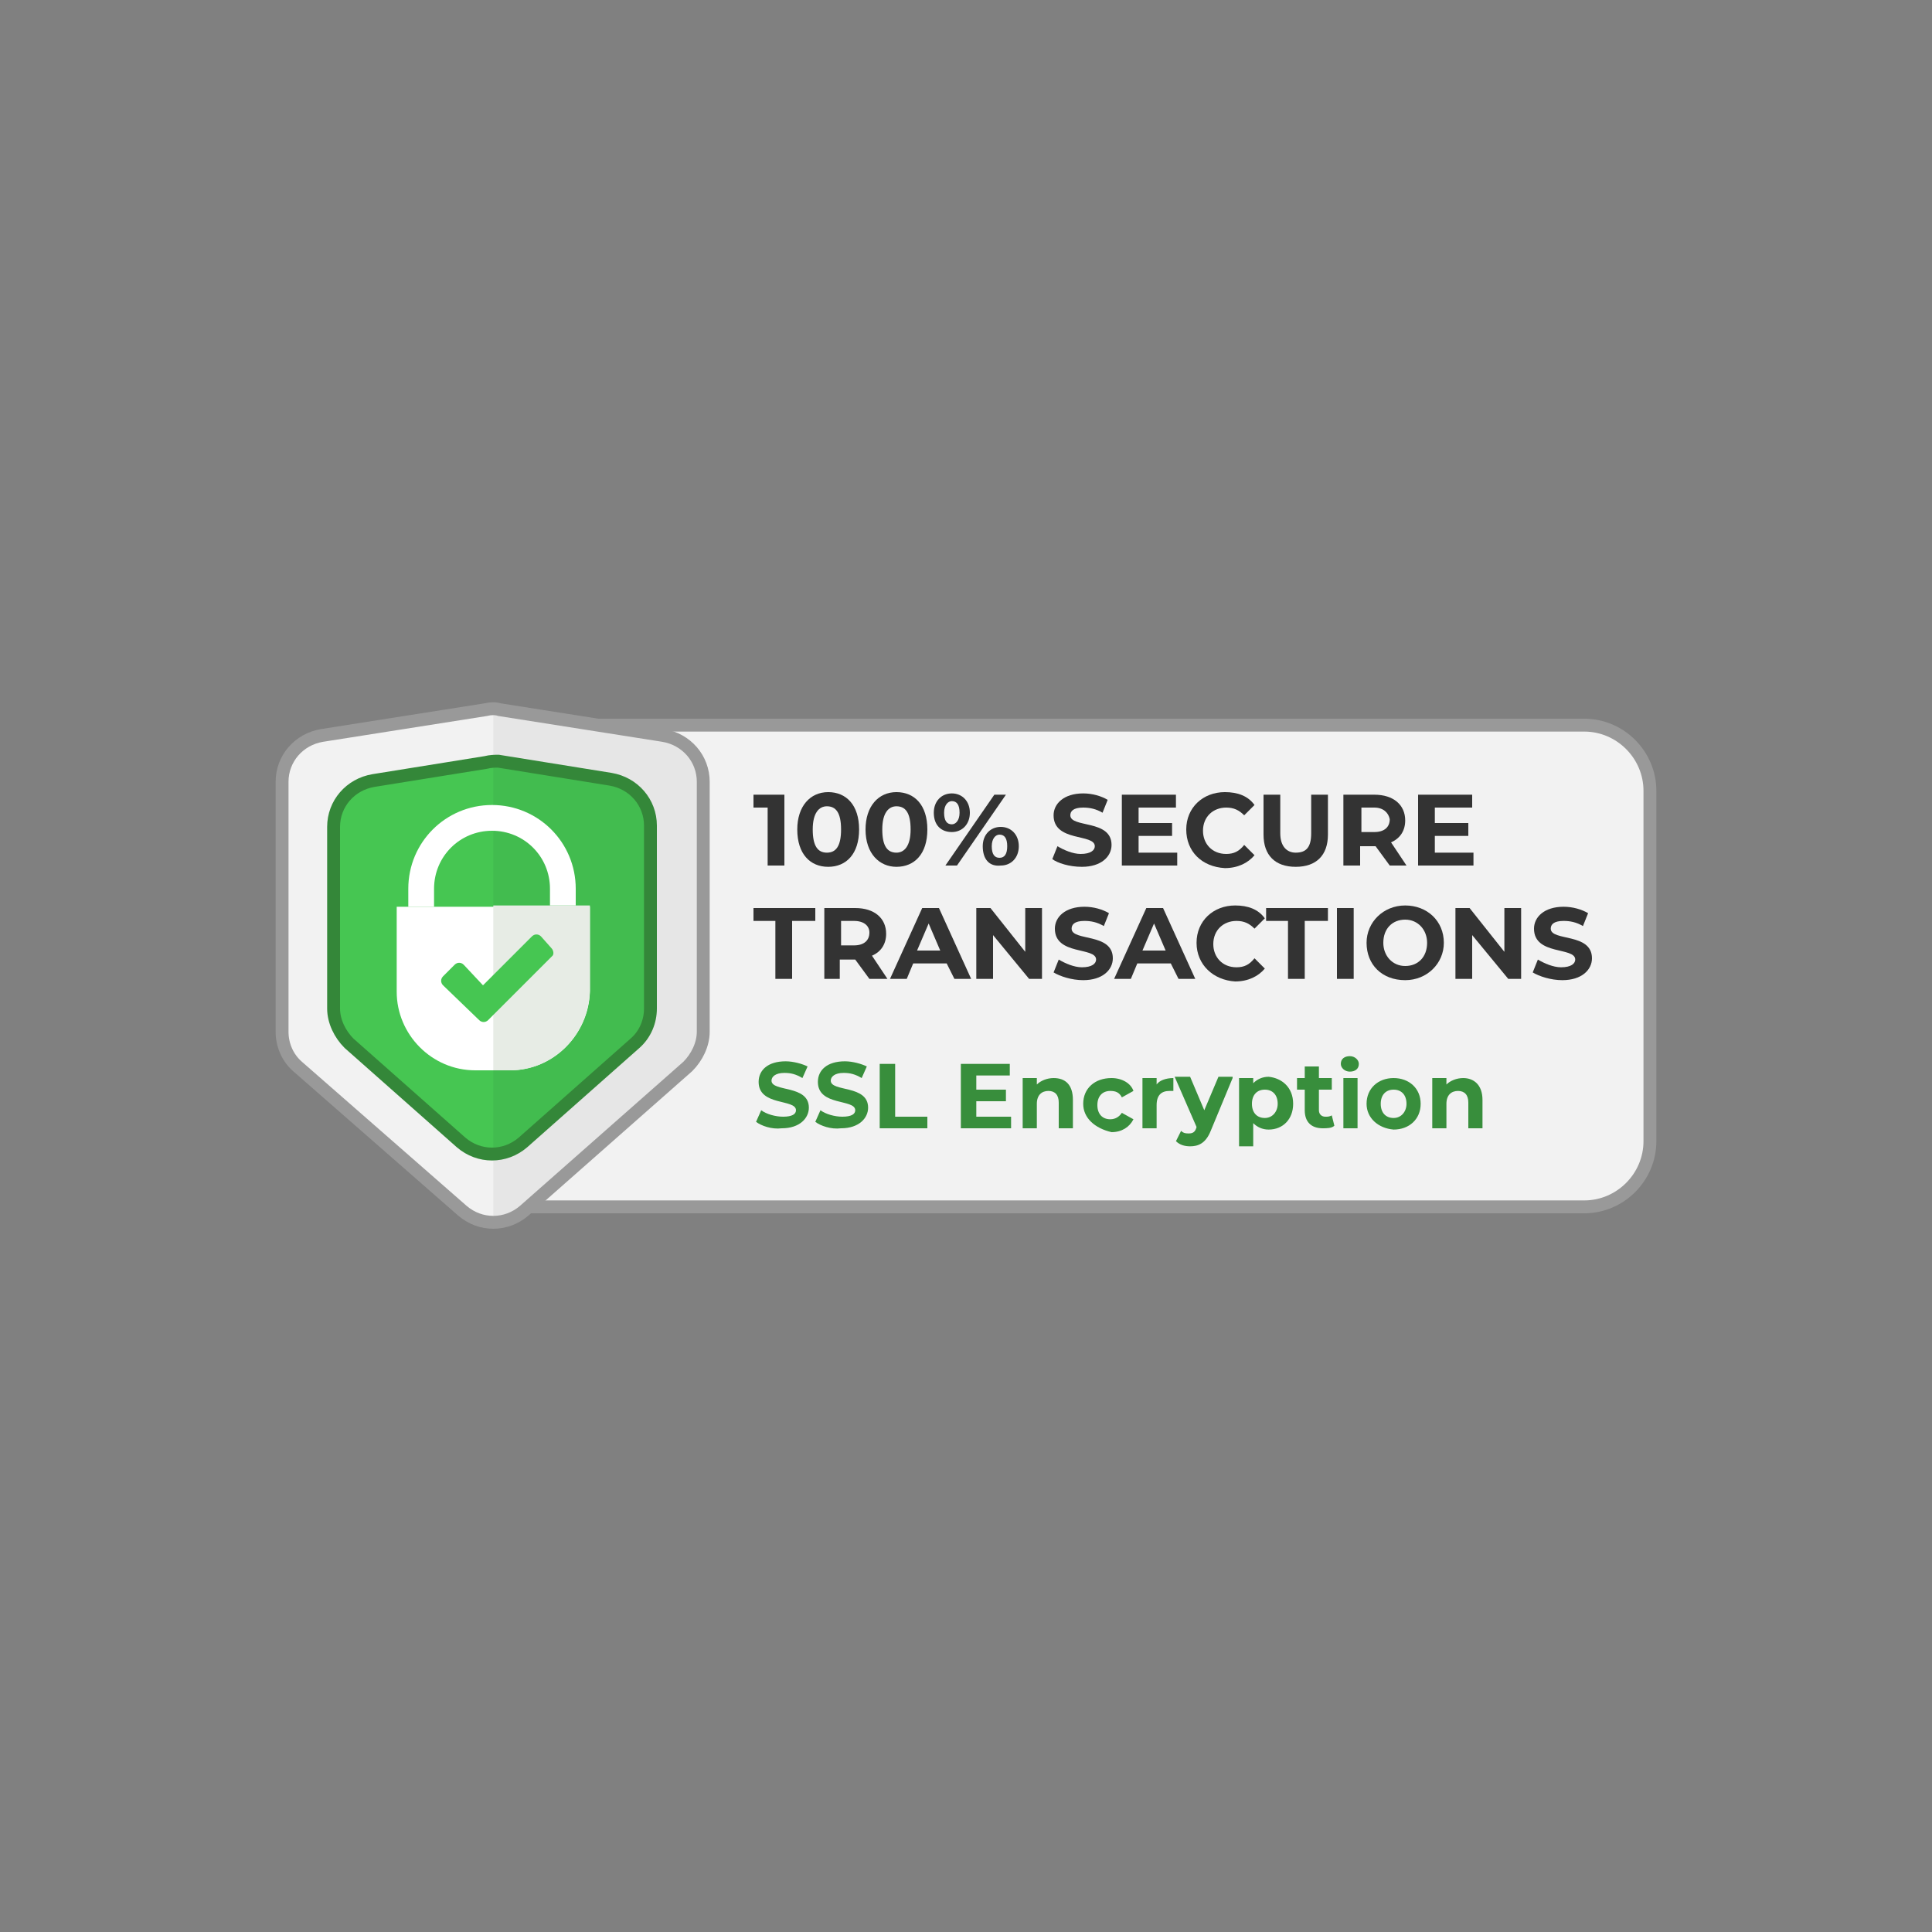 <?xml version="1.0" encoding="utf-8"?>
<!-- Generator: Adobe Illustrator 24.0.2, SVG Export Plug-In . SVG Version: 6.00 Build 0)  -->
<svg version="1.1" id="Layer_1" xmlns="http://www.w3.org/2000/svg" xmlns:xlink="http://www.w3.org/1999/xlink" x="0px" y="0px"
	 width="150px" height="150px" viewBox="0 0 150 150" style="enable-background:new 0 0 150 150;" xml:space="preserve">
<rect x="0" y="0" width="150" height="150" fill="#808080" stroke="none"/>
<style type="text/css">
	.st0{fill:#F2F2F2;stroke:#999999;stroke-miterlimit:10;}
	.st1{enable-background:new    ;}
	.st2{fill:#388E3C;}
	.st3{fill:#333333;}
	.st4{fill:#F2F2F2;}
	.st5{fill:#E6E6E6;}
	.st6{fill:#46C652;}
	.st7{fill:#42BC4F;}
	.st8{fill:#FFFFFF;}
	.st9{fill:#E7ECE5;}
	.st10{fill:none;stroke:#999999;stroke-miterlimit:10;}
	.st11{fill:none;stroke:#348739;stroke-miterlimit:10;}
</style>
<g>
	<g>
		<path class="st0" d="M41.1,93.7H123c2.8,0,5.1-2.3,5.1-5.1V61.4c0-2.8-2.3-5.1-5.1-5.1H41.1c-2.8,0-5.1,2.3-5.1,5.1v27.2
			C36,91.4,38.2,93.7,41.1,93.7z"/>
		<g>
			<g class="st1">
				<path class="st2" d="M58.7,87.1l0.4-0.9c0.4,0.3,1.1,0.5,1.7,0.5c0.7,0,1-0.2,1-0.5c0-0.9-2.9-0.3-2.9-2.2
					c0-0.9,0.7-1.6,2.1-1.6c0.6,0,1.3,0.2,1.7,0.4l-0.4,0.9c-0.5-0.3-0.9-0.4-1.4-0.4c-0.7,0-1,0.3-1,0.6c0,0.9,2.9,0.3,2.9,2.1
					c0,0.8-0.7,1.6-2.1,1.6C59.9,87.7,59.1,87.4,58.7,87.1z"/>
				<path class="st2" d="M63.3,87.1l0.4-0.9c0.4,0.3,1.1,0.5,1.7,0.5c0.7,0,1-0.2,1-0.5c0-0.9-2.9-0.3-2.9-2.2
					c0-0.9,0.7-1.6,2.1-1.6c0.6,0,1.3,0.2,1.7,0.4l-0.4,0.9c-0.5-0.3-0.9-0.4-1.4-0.4c-0.7,0-1,0.3-1,0.6c0,0.9,2.9,0.3,2.9,2.1
					c0,0.8-0.7,1.6-2.1,1.6C64.5,87.7,63.7,87.4,63.3,87.1z"/>
				<path class="st2" d="M68.3,82.6h1.2v4.1H72v0.9h-3.7V82.6z"/>
				<path class="st2" d="M78.5,86.7v0.9h-3.9v-5h3.8v0.9h-2.6v1.1h2.3v0.9h-2.3v1.2H78.5z"/>
				<path class="st2" d="M83.3,85.4v2.2h-1.1v-2c0-0.6-0.3-0.9-0.8-0.9c-0.5,0-0.9,0.3-0.9,1v1.9h-1.1v-3.9h1.1v0.5
					c0.3-0.3,0.8-0.5,1.3-0.5C82.7,83.7,83.3,84.2,83.3,85.4z"/>
				<path class="st2" d="M84.1,85.7c0-1.2,0.9-2,2.2-2c0.8,0,1.5,0.4,1.7,1l-0.9,0.5c-0.2-0.4-0.5-0.5-0.9-0.5c-0.6,0-1,0.4-1,1.1
					c0,0.7,0.4,1.1,1,1.1c0.4,0,0.7-0.2,0.9-0.5l0.9,0.5c-0.3,0.6-0.9,1-1.7,1C85,87.6,84.1,86.8,84.1,85.7z"/>
				<path class="st2" d="M91.1,83.7v1c-0.1,0-0.2,0-0.3,0c-0.6,0-1,0.3-1,1.1v1.8h-1.1v-3.9h1.1v0.5C90,83.9,90.5,83.7,91.1,83.7z"
					/>
				<path class="st2" d="M95.7,83.7L94,87.8C93.6,88.8,93,89,92.4,89c-0.4,0-0.8-0.1-1.1-0.4l0.4-0.8c0.2,0.2,0.4,0.2,0.6,0.2
					c0.3,0,0.5-0.1,0.6-0.5l0,0l-1.7-3.9h1.2l1.1,2.6l1.1-2.6H95.7z"/>
				<path class="st2" d="M100.4,85.7c0,1.2-0.8,2-1.9,2c-0.5,0-0.9-0.2-1.2-0.5V89h-1.1v-5.3h1.1v0.4c0.3-0.3,0.7-0.5,1.2-0.5
					C99.5,83.7,100.4,84.4,100.4,85.7z M99.2,85.7c0-0.7-0.4-1.1-1-1.1s-1,0.4-1,1.1c0,0.7,0.4,1.1,1,1.1S99.2,86.3,99.2,85.7z"/>
				<path class="st2" d="M103.6,87.4c-0.2,0.2-0.6,0.2-0.9,0.2c-0.9,0-1.4-0.5-1.4-1.4v-1.6h-0.6v-0.9h0.6v-0.9h1.1v0.9h1v0.9h-1
					v1.6c0,0.3,0.2,0.5,0.5,0.5c0.2,0,0.3,0,0.5-0.1L103.6,87.4z"/>
				<path class="st2" d="M104.1,82.6c0-0.4,0.3-0.6,0.7-0.6c0.4,0,0.7,0.3,0.7,0.6c0,0.4-0.3,0.6-0.7,0.6
					C104.4,83.2,104.1,82.9,104.1,82.6z M104.3,83.7h1.1v3.9h-1.1V83.7z"/>
				<path class="st2" d="M106.1,85.7c0-1.2,0.9-2,2.1-2c1.2,0,2.1,0.8,2.1,2c0,1.2-0.9,2-2.1,2C107,87.6,106.1,86.8,106.1,85.7z
					 M109.2,85.7c0-0.7-0.4-1.1-1-1.1s-1,0.4-1,1.1c0,0.7,0.4,1.1,1,1.1S109.2,86.3,109.2,85.7z"/>
				<path class="st2" d="M115.1,85.4v2.2H114v-2c0-0.6-0.3-0.9-0.8-0.9c-0.5,0-0.9,0.3-0.9,1v1.9h-1.1v-3.9h1.1v0.5
					c0.3-0.3,0.8-0.5,1.3-0.5C114.4,83.7,115.1,84.2,115.1,85.4z"/>
			</g>
			<g class="st1">
				<path class="st3" d="M60.9,61.7v5.5h-1.3v-4.5h-1.1v-1H60.9z"/>
				<path class="st3" d="M61.9,64.4c0-1.8,1-2.9,2.4-2.9c1.4,0,2.4,1,2.4,2.9s-1,2.9-2.4,2.9C62.9,67.3,61.9,66.3,61.9,64.4z
					 M65.3,64.4c0-1.3-0.4-1.8-1.1-1.8c-0.6,0-1.1,0.5-1.1,1.8c0,1.3,0.4,1.8,1.1,1.8C64.9,66.2,65.3,65.7,65.3,64.4z"/>
				<path class="st3" d="M67.2,64.4c0-1.8,1-2.9,2.4-2.9c1.4,0,2.4,1,2.4,2.9s-1,2.9-2.4,2.9C68.3,67.3,67.2,66.3,67.2,64.4z
					 M70.7,64.4c0-1.3-0.4-1.8-1.1-1.8c-0.6,0-1.1,0.5-1.1,1.8c0,1.3,0.4,1.8,1.1,1.8C70.2,66.2,70.7,65.7,70.7,64.4z"/>
				<path class="st3" d="M72.5,63.1c0-0.9,0.6-1.5,1.4-1.5s1.4,0.6,1.4,1.5c0,0.9-0.6,1.5-1.4,1.5S72.5,64.1,72.5,63.1z M74.5,63.1
					c0-0.6-0.2-0.9-0.6-0.9c-0.3,0-0.6,0.3-0.6,0.9s0.2,0.9,0.6,0.9C74.2,64,74.5,63.7,74.5,63.1z M77.2,61.7h0.9l-3.8,5.5h-0.9
					L77.2,61.7z M76.3,65.7c0-0.9,0.6-1.5,1.4-1.5c0.8,0,1.4,0.6,1.4,1.5c0,0.9-0.6,1.5-1.4,1.5C76.8,67.3,76.3,66.7,76.3,65.7z
					 M78.2,65.7c0-0.6-0.2-0.9-0.6-0.9c-0.3,0-0.6,0.3-0.6,0.9c0,0.6,0.2,0.9,0.6,0.9C78,66.6,78.2,66.3,78.2,65.7z"/>
				<path class="st3" d="M81.7,66.7l0.4-1c0.5,0.3,1.2,0.6,1.8,0.6c0.8,0,1.1-0.3,1.1-0.6c0-1-3.2-0.3-3.2-2.4
					c0-0.9,0.8-1.7,2.3-1.7c0.7,0,1.4,0.2,1.9,0.5l-0.4,1c-0.5-0.3-1-0.4-1.5-0.4c-0.8,0-1,0.3-1,0.6c0,1,3.2,0.3,3.2,2.3
					c0,0.9-0.8,1.7-2.3,1.7C83,67.3,82.1,67,81.7,66.7z"/>
				<path class="st3" d="M91.4,66.2v1h-4.3v-5.5h4.2v1h-2.9v1.2H91v1h-2.6v1.3H91.4z"/>
				<path class="st3" d="M92.1,64.4c0-1.7,1.3-2.9,3-2.9c1,0,1.8,0.3,2.3,1l-0.8,0.8c-0.4-0.4-0.8-0.6-1.4-0.6c-1,0-1.8,0.7-1.8,1.8
					c0,1,0.7,1.8,1.8,1.8c0.6,0,1-0.2,1.4-0.7l0.8,0.8c-0.5,0.6-1.3,1-2.3,1C93.3,67.3,92.1,66.1,92.1,64.4z"/>
				<path class="st3" d="M98.1,64.8v-3.1h1.3v3c0,1,0.5,1.5,1.2,1.5c0.8,0,1.2-0.4,1.2-1.5v-3h1.3v3.1c0,1.6-0.9,2.5-2.5,2.5
					S98.1,66.4,98.1,64.8z"/>
				<path class="st3" d="M107.9,67.2l-1.1-1.5h-0.1h-1.1v1.5h-1.3v-5.5h2.4c1.5,0,2.4,0.8,2.4,2c0,0.8-0.4,1.4-1.1,1.7l1.2,1.8
					H107.9z M106.7,62.7h-1v1.9h1c0.8,0,1.2-0.4,1.2-1C107.8,63.1,107.4,62.7,106.7,62.7z"/>
				<path class="st3" d="M114.4,66.2v1h-4.3v-5.5h4.2v1h-2.9v1.2h2.6v1h-2.6v1.3H114.4z"/>
			</g>
			<g class="st1">
				<path class="st3" d="M60.3,71.5h-1.8v-1h4.8v1h-1.8V76h-1.3V71.5z"/>
				<path class="st3" d="M67.5,76l-1.1-1.5h-0.1h-1.1V76H64v-5.5h2.4c1.5,0,2.4,0.8,2.4,2c0,0.8-0.4,1.4-1.1,1.7l1.2,1.8H67.5z
					 M66.3,71.5h-1v1.9h1c0.8,0,1.2-0.4,1.2-1C67.5,71.9,67.1,71.5,66.3,71.5z"/>
				<path class="st3" d="M73.5,74.8h-2.6L70.4,76h-1.3l2.5-5.5h1.3l2.5,5.5h-1.3L73.5,74.8z M73,73.8l-0.9-2.1l-0.9,2.1H73z"/>
				<path class="st3" d="M80.9,70.5V76h-1l-2.8-3.4V76h-1.3v-5.5h1.1l2.7,3.4v-3.4H80.9z"/>
				<path class="st3" d="M81.8,75.5l0.4-1c0.5,0.3,1.2,0.6,1.8,0.6c0.8,0,1.1-0.3,1.1-0.6c0-1-3.2-0.3-3.2-2.4
					c0-0.9,0.8-1.7,2.3-1.7c0.7,0,1.4,0.2,1.9,0.5l-0.4,1c-0.5-0.3-1-0.4-1.5-0.4c-0.8,0-1,0.3-1,0.6c0,1,3.2,0.3,3.2,2.3
					c0,0.9-0.8,1.7-2.3,1.7C83.2,76.1,82.3,75.8,81.8,75.5z"/>
				<path class="st3" d="M90.9,74.8h-2.6L87.8,76h-1.3l2.5-5.5h1.3l2.5,5.5h-1.3L90.9,74.8z M90.5,73.8l-0.9-2.1l-0.9,2.1H90.5z"/>
				<path class="st3" d="M92.9,73.2c0-1.7,1.3-2.9,3-2.9c1,0,1.8,0.3,2.3,1l-0.8,0.8c-0.4-0.4-0.8-0.6-1.4-0.6c-1,0-1.8,0.7-1.8,1.8
					c0,1,0.7,1.8,1.8,1.8c0.6,0,1-0.2,1.4-0.7l0.8,0.8c-0.5,0.6-1.3,1-2.3,1C94.2,76.1,92.9,74.9,92.9,73.2z"/>
				<path class="st3" d="M100.1,71.5h-1.8v-1h4.8v1h-1.8V76h-1.3V71.5z"/>
				<path class="st3" d="M103.8,70.5h1.3V76h-1.3V70.5z"/>
				<path class="st3" d="M106.1,73.2c0-1.6,1.3-2.9,3-2.9c1.7,0,3,1.2,3,2.9c0,1.6-1.3,2.9-3,2.9C107.3,76.1,106.1,74.9,106.1,73.2z
					 M110.8,73.2c0-1-0.7-1.8-1.7-1.8s-1.7,0.7-1.7,1.8c0,1,0.7,1.8,1.7,1.8S110.8,74.3,110.8,73.2z"/>
				<path class="st3" d="M118.1,70.5V76h-1l-2.8-3.4V76h-1.3v-5.5h1.1l2.7,3.4v-3.4H118.1z"/>
				<path class="st3" d="M119,75.5l0.4-1c0.5,0.3,1.2,0.6,1.8,0.6c0.8,0,1.1-0.3,1.1-0.6c0-1-3.2-0.3-3.2-2.4c0-0.9,0.8-1.7,2.3-1.7
					c0.7,0,1.4,0.2,1.9,0.5l-0.4,1c-0.5-0.3-1-0.4-1.5-0.4c-0.8,0-1,0.3-1,0.6c0,1,3.2,0.3,3.2,2.3c0,0.9-0.8,1.7-2.3,1.7
					C120.4,76.1,119.5,75.8,119,75.5z"/>
			</g>
		</g>
	</g>
	<g>
		<path class="st4" d="M21.9,80.1V60.7c0-1.8,1.3-3.3,3.1-3.6l12.7-2c0.4-0.1,0.8-0.1,1.1,0l12.7,2c1.8,0.3,3.1,1.8,3.1,3.6v19.4
			c0,1-0.5,2-1.2,2.7L40.7,94c-1.4,1.2-3.4,1.2-4.8,0L23.1,82.8C22.3,82.1,21.9,81.1,21.9,80.1z"/>
		<path class="st5" d="M51.6,57.1l-12.7-2c-0.2,0-0.4,0-0.6,0v39.8c0.9,0,1.7-0.3,2.4-0.9l12.7-11.2c0.8-0.7,1.2-1.7,1.2-2.7V60.7
			C54.6,58.9,53.3,57.4,51.6,57.1z"/>
		<path class="st6" d="M37.7,59.2L29,60.6c-1.8,0.3-3.1,1.8-3.1,3.6v14.1c0,1,0.5,2,1.2,2.7l8.7,7.7c1.4,1.2,3.4,1.2,4.8,0l8.7-7.7
			c0.8-0.7,1.2-1.7,1.2-2.7V64.1c0-1.8-1.3-3.3-3.1-3.6l-8.7-1.4C38.4,59.1,38.1,59.1,37.7,59.2z"/>
		<path class="st7" d="M47.6,60.6l-8.7-1.4c-0.2,0-0.4,0-0.6,0v30.5c0.9,0,1.7-0.3,2.4-0.9l8.7-7.7c0.8-0.7,1.2-1.7,1.2-2.7V64.1
			C50.6,62.4,49.3,60.8,47.6,60.6z"/>
		<path class="st8" d="M39.6,83.1h-2.7c-3.4,0-6.1-2.8-6.1-6.1v-6.6h15V77C45.7,80.3,43,83.1,39.6,83.1z"/>
		<path class="st9" d="M39.6,83.1h-1.3V70.3h7.5v6.6C45.7,80.3,43,83.1,39.6,83.1z"/>
		<g>
			<path class="st8" d="M44.7,70.3h-2V69c0-2.5-2-4.5-4.5-4.5s-4.5,2-4.5,4.5v1.4h-2V69c0-3.6,2.9-6.5,6.5-6.5s6.5,2.9,6.5,6.5V70.3
				z"/>
		</g>
		<path class="st6" d="M42.8,73.6L42,72.7c-0.2-0.2-0.5-0.2-0.7,0l-3.8,3.8L36,74.9c-0.2-0.2-0.5-0.2-0.7,0l-0.9,0.9
			c-0.2,0.2-0.2,0.5,0,0.7l2.8,2.7c0.2,0.2,0.5,0.2,0.7,0l5-5C43,74.1,43,73.8,42.8,73.6z"/>
		<path class="st10" d="M21.9,80.1V60.7c0-1.8,1.3-3.3,3.1-3.6l12.7-2c0.4-0.1,0.8-0.1,1.1,0l12.7,2c1.8,0.3,3.1,1.8,3.1,3.6v19.4
			c0,1-0.5,2-1.2,2.7L40.7,94c-1.4,1.2-3.4,1.2-4.8,0L23.1,82.8C22.3,82.1,21.9,81.1,21.9,80.1z"/>
		<path class="st11" d="M37.7,59.2L29,60.6c-1.8,0.3-3.1,1.8-3.1,3.6v14.1c0,1,0.5,2,1.2,2.7l8.7,7.7c1.4,1.2,3.4,1.2,4.8,0l8.7-7.7
			c0.8-0.7,1.2-1.7,1.2-2.7V64.1c0-1.8-1.3-3.3-3.1-3.6l-8.7-1.4C38.4,59.1,38.1,59.1,37.7,59.2z"/>
	</g>
</g>
</svg>
